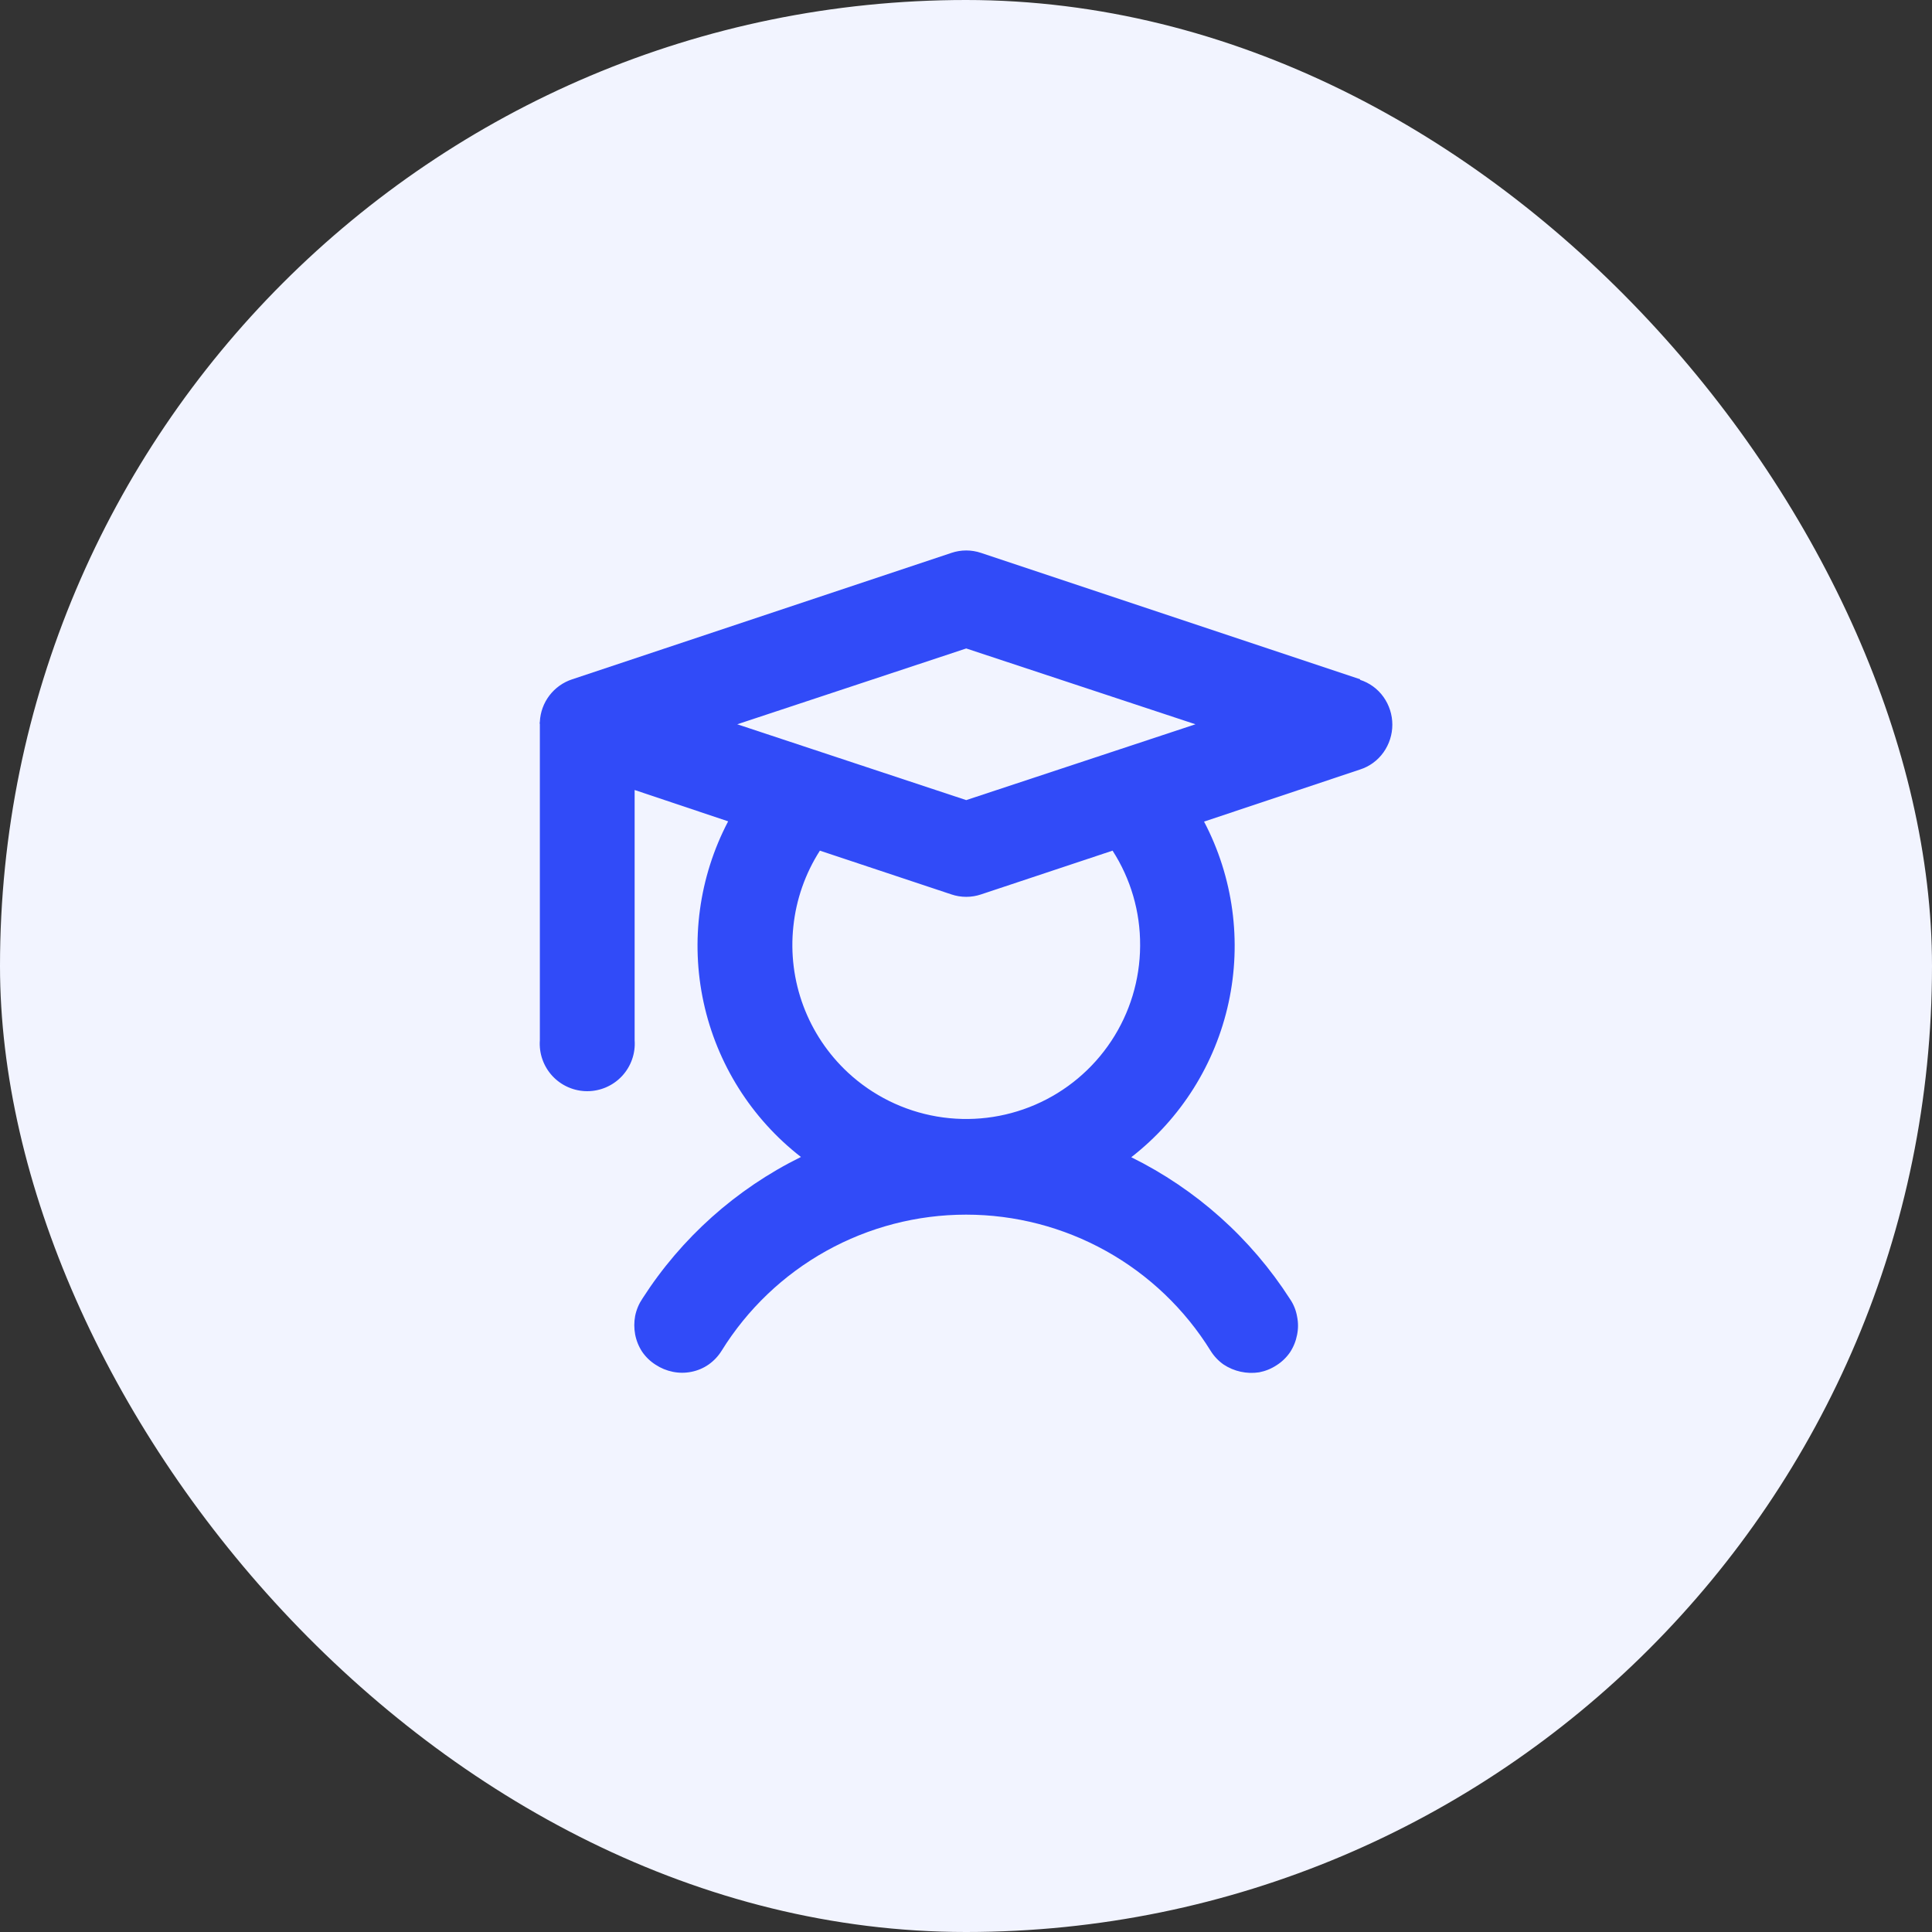 <?xml version="1.0" encoding="UTF-8"?> <svg xmlns="http://www.w3.org/2000/svg" width="179" height="179" viewBox="0 0 179 179" fill="none"><rect x="0" y="0" width="179" height="179" fill="#333333" stroke="none"/><rect width="179" height="179" rx="89.5" fill="#F2F4FF"></rect><path d="M126.027 62.937L90.903 51.229C90.007 50.924 89.035 50.924 88.139 51.229L53.015 62.937C52.175 63.212 51.439 63.735 50.904 64.437C50.368 65.14 50.059 65.989 50.018 66.871C49.994 66.947 49.994 67.029 50.018 67.105V96.376C49.974 96.979 50.054 97.585 50.255 98.156C50.456 98.727 50.772 99.251 51.184 99.694C51.596 100.137 52.095 100.491 52.65 100.732C53.204 100.974 53.803 101.099 54.408 101.099C55.013 101.099 55.612 100.974 56.167 100.732C56.721 100.491 57.221 100.137 57.633 99.694C58.044 99.251 58.361 98.727 58.561 98.156C58.762 97.585 58.843 96.979 58.799 96.376V73.193L67.463 76.097C64.761 81.248 63.957 87.185 65.189 92.87C66.422 98.554 69.614 103.625 74.207 107.194C68.211 110.148 63.135 114.682 59.525 120.307C59.194 120.796 58.963 121.345 58.846 121.923C58.741 122.488 58.741 123.067 58.846 123.632C58.955 124.209 59.178 124.758 59.501 125.248C59.83 125.726 60.252 126.132 60.742 126.442C61.226 126.761 61.767 126.984 62.335 127.098C62.906 127.215 63.496 127.215 64.067 127.098C64.639 126.984 65.182 126.753 65.66 126.419C66.138 126.081 66.544 125.651 66.854 125.154C69.243 121.296 72.579 118.112 76.543 115.904C80.508 113.696 84.971 112.537 89.509 112.537C94.048 112.537 98.511 113.696 102.475 115.904C106.44 118.112 109.775 121.296 112.165 125.154C112.475 125.651 112.881 126.081 113.359 126.419C114.331 127.063 115.508 127.322 116.661 127.145C117.237 127.035 117.786 126.812 118.276 126.489C118.766 126.179 119.188 125.772 119.517 125.295C119.84 124.805 120.063 124.256 120.173 123.679C120.29 123.115 120.29 122.534 120.173 121.97C120.074 121.39 119.85 120.839 119.517 120.354C115.899 114.722 110.815 110.18 104.812 107.217C109.405 103.648 112.596 98.578 113.829 92.893C115.062 87.209 114.257 81.272 111.556 76.121L126.004 71.297C126.883 71.016 127.647 70.457 128.182 69.704C128.714 68.955 129 68.059 129 67.14C129 66.221 128.714 65.325 128.182 64.576C127.647 63.824 126.883 63.265 126.004 62.984L126.027 62.937ZM89.521 60.08L110.76 67.105L89.521 74.13L68.306 67.105L89.521 60.08ZM105.632 87.665C105.612 90.791 104.683 93.845 102.958 96.453C101.233 99.06 98.787 101.11 95.917 102.351C93.047 103.592 89.878 103.972 86.797 103.443C83.715 102.914 80.854 101.5 78.562 99.373C76.725 97.665 75.311 95.553 74.433 93.204C73.555 90.854 73.237 88.332 73.504 85.838C73.764 83.337 74.606 80.931 75.963 78.813L88.139 82.864C89.035 83.169 90.007 83.169 90.903 82.864L103.079 78.813C104.765 81.43 105.652 84.482 105.632 87.594V87.665Z" fill="#314BF8"></path></svg> 